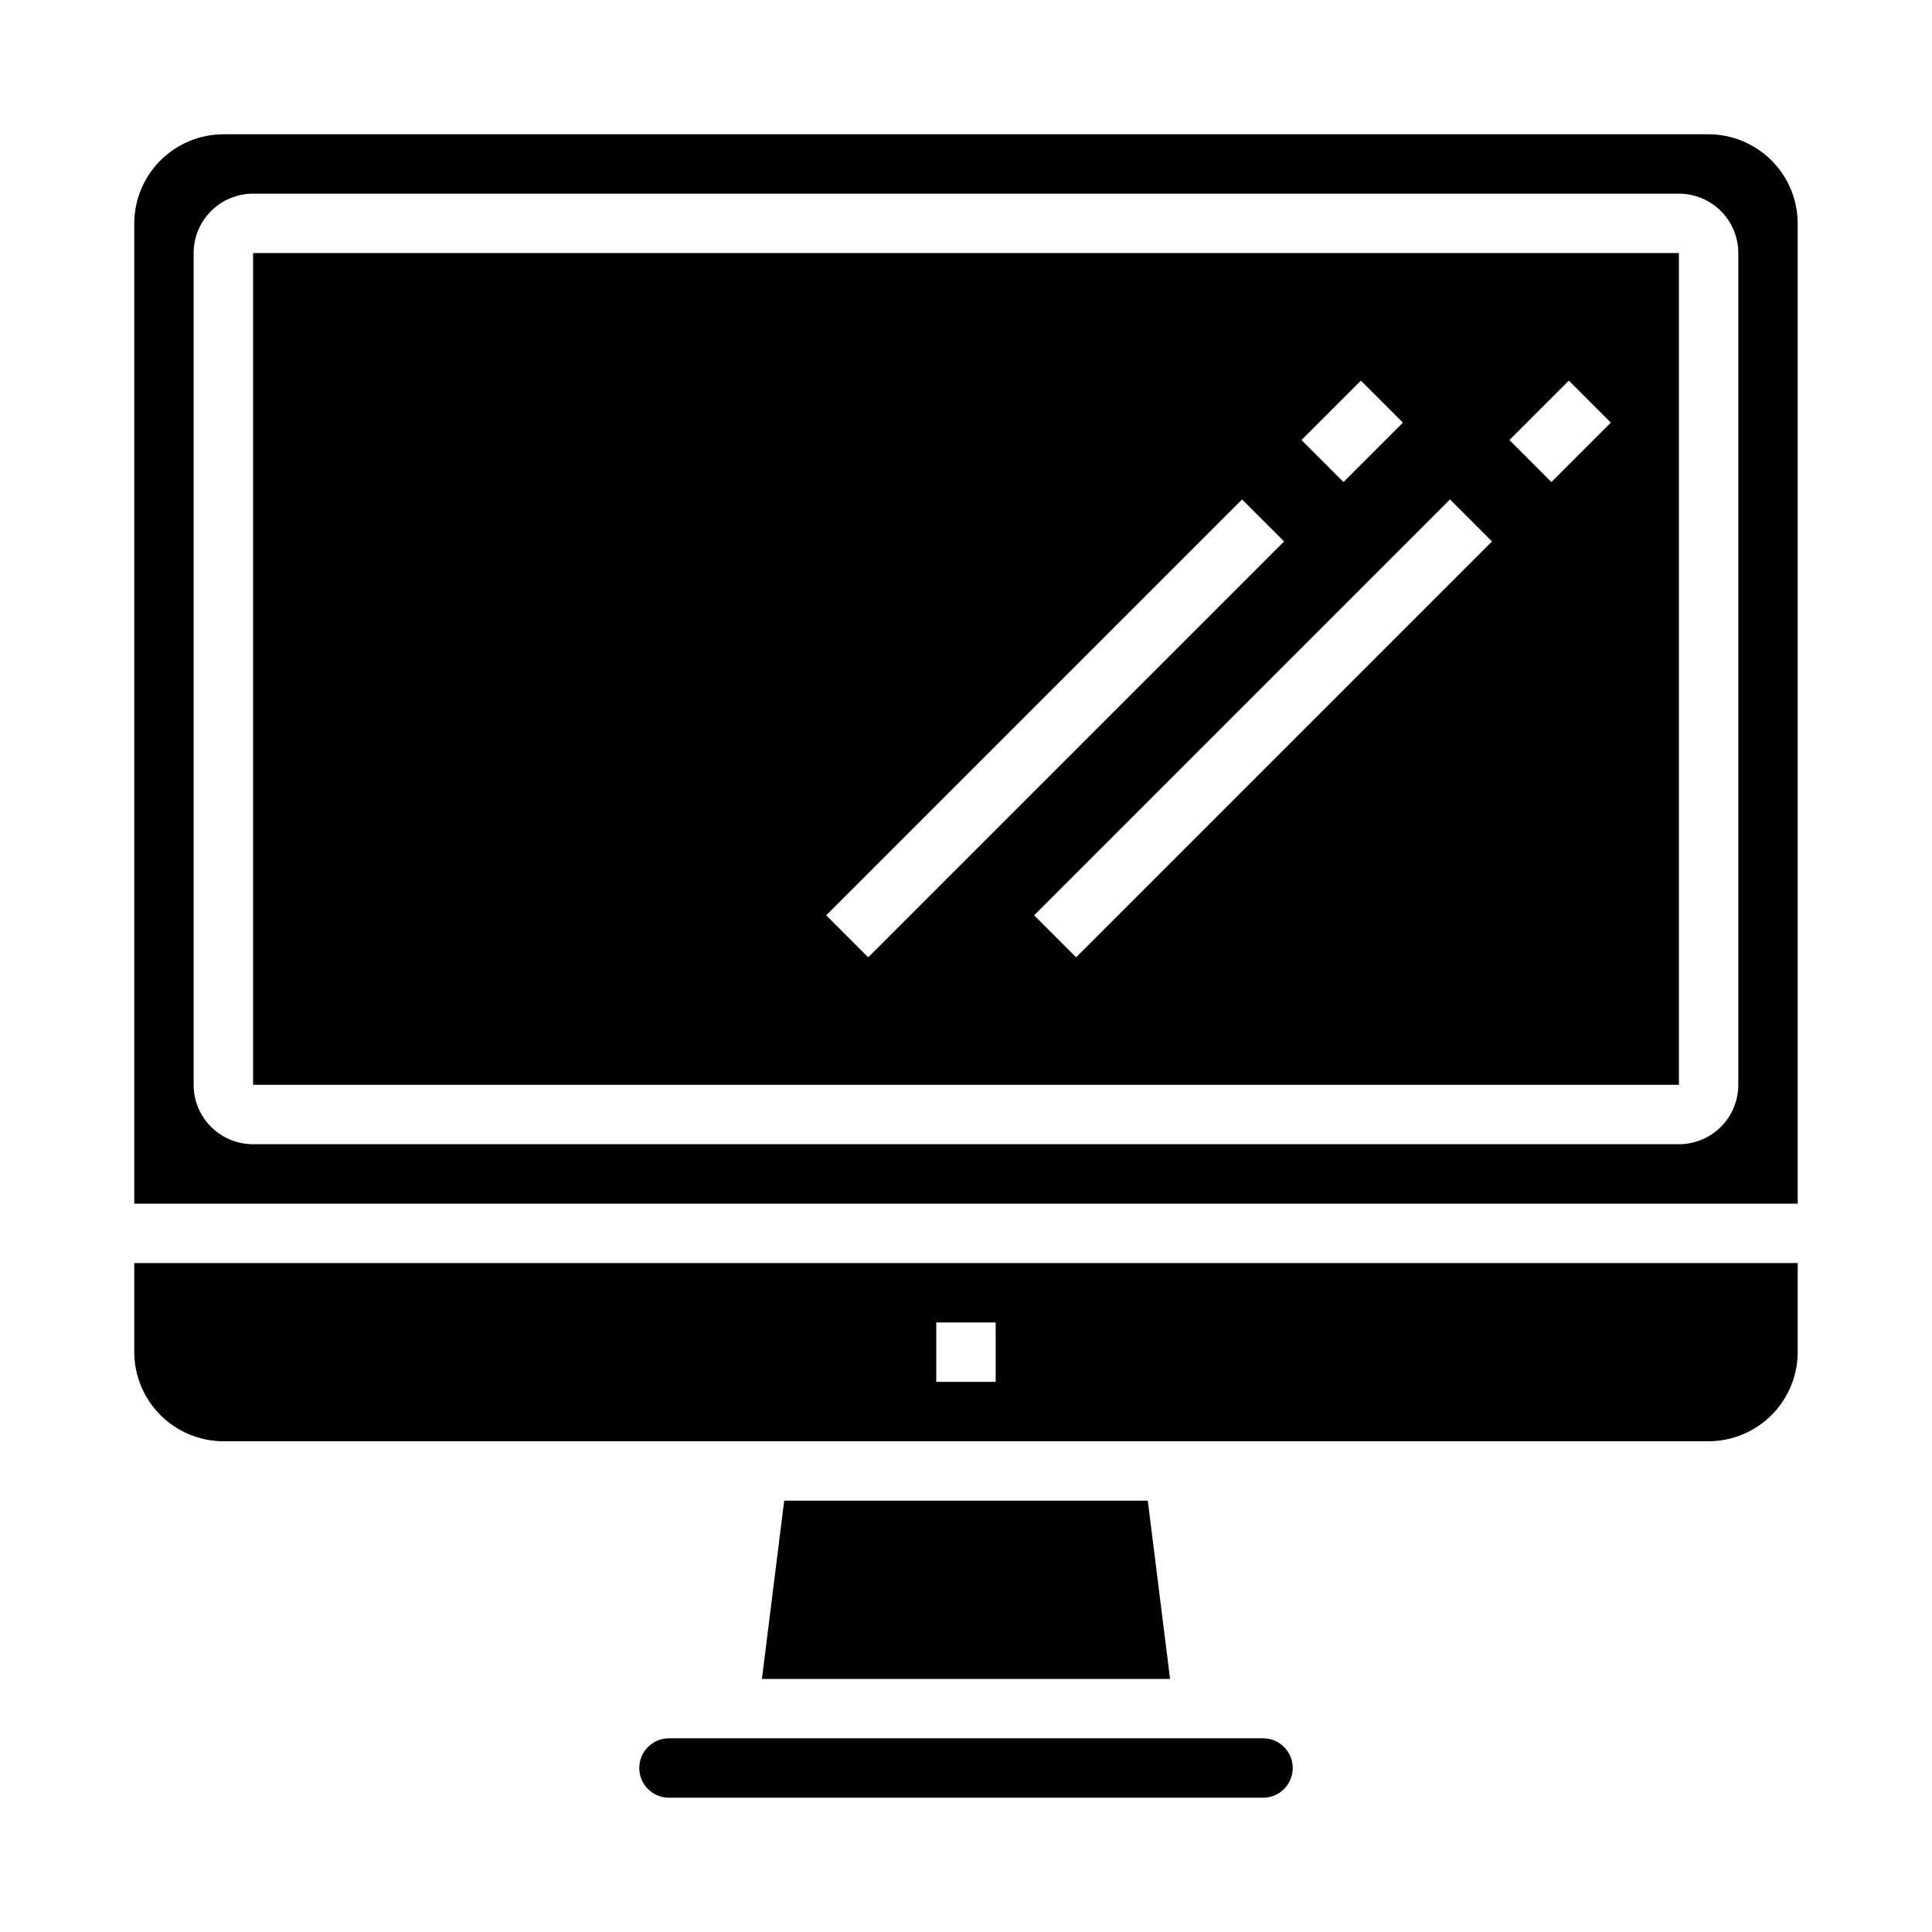 <?xml version="1.0" encoding="UTF-8"?>
<!-- Uploaded to: ICON Repo, www.iconrepo.com, Generator: ICON Repo Mixer Tools -->
<svg fill="#000000" width="800px" height="800px" version="1.1" viewBox="144 144 512 512" xmlns="http://www.w3.org/2000/svg">
 <g>
  <path d="m351.82 541.7-5.902 47.23h108.16l-5.902-47.23z"/>
  <path d="m313.41 612.54c0 2.09 0.828 4.09 2.305 5.566 1.477 1.477 3.481 2.305 5.566 2.305h157.44c4.348 0 7.871-3.523 7.871-7.871 0-4.348-3.523-7.871-7.871-7.871h-157.44c-4.348 0-7.871 3.523-7.871 7.871z"/>
  <path d="m620.41 478.72h-440.83v23.617c0.02 6.258 2.512 12.254 6.938 16.676 4.426 4.426 10.422 6.922 16.68 6.938h393.6c6.258-0.016 12.25-2.512 16.676-6.938 4.426-4.422 6.922-10.418 6.938-16.676zm-212.54 31.488h-15.746v-15.746h15.742z"/>
  <path d="m211.07 431.49h377.86v-220.42h-377.86zm348.68-186.62 11.133 11.133-15.742 15.742-11.133-11.133zm-20.355 42.617-110.21 110.21-11.133-11.133 110.21-110.21zm-34.746-42.617 11.133 11.133-15.742 15.742-11.133-11.133zm-31.488 31.488 11.133 11.133-110.21 110.21-11.133-11.133z"/>
  <path d="m620.41 203.2c-0.016-6.258-2.512-12.254-6.938-16.68-4.426-4.426-10.418-6.918-16.676-6.938h-393.6c-6.258 0.02-12.254 2.512-16.68 6.938s-6.918 10.422-6.938 16.68v259.78h440.83zm-15.742 228.29c0 4.176-1.66 8.18-4.613 11.133-2.953 2.949-6.957 4.609-11.133 4.609h-377.86c-4.176 0-8.18-1.66-11.133-4.609-2.953-2.953-4.613-6.957-4.613-11.133v-220.42c0-4.176 1.66-8.18 4.613-11.133s6.957-4.613 11.133-4.613h377.86c4.176 0 8.18 1.66 11.133 4.613s4.613 6.957 4.613 11.133z"/>
 </g>
</svg>
